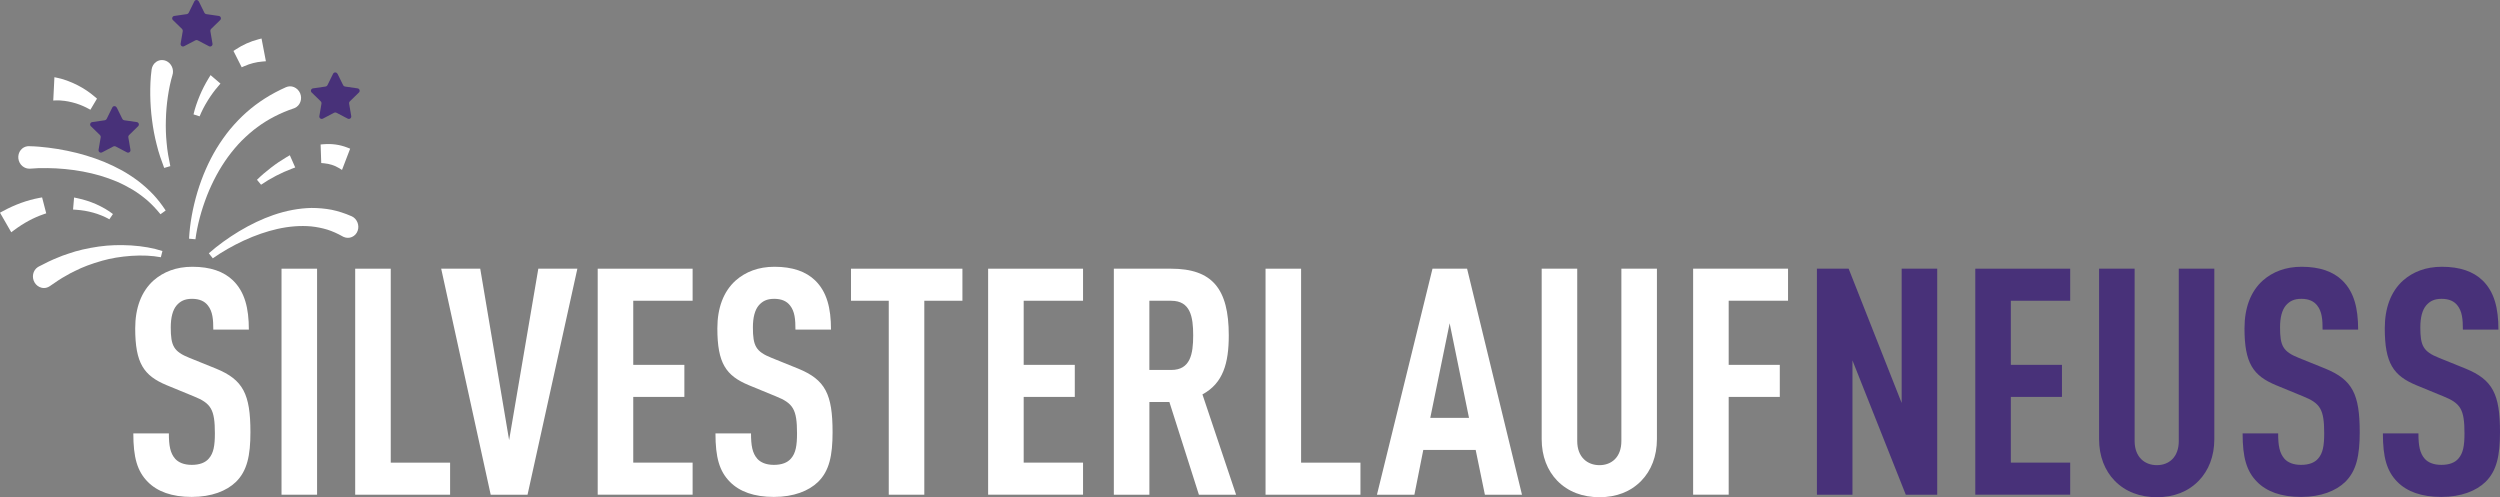 <?xml version="1.0" encoding="UTF-8"?><svg id="Ebene_2" xmlns="http://www.w3.org/2000/svg" viewBox="0 0 779.15 154.97"><rect x="0" y="0" width="779.15" height="154.97" fill="#808080" stroke="none"/><defs><style>.cls-1{fill:#483179;}.cls-2{fill:#fff;}</style></defs><g id="Ebene_1-2"><path class="cls-2" d="M73.5,150.22c-2.87,2.77-7.52,4.65-13.75,4.65s-10.69-1.68-13.65-4.65c-3.36-3.36-4.55-7.72-4.55-15.14h11.08c0,3.76.4,6.13,1.98,7.92.99,1.09,2.67,1.88,5.14,1.88s4.25-.69,5.34-1.98c1.48-1.68,1.88-4.06,1.88-7.82,0-7.52-1.19-9.4-6.63-11.58l-8.41-3.46c-7.12-2.97-9.79-6.83-9.79-17.71,0-6.33,1.88-11.48,5.74-14.94,3.07-2.67,7.02-4.25,12.07-4.25,5.64,0,9.79,1.48,12.66,4.25,3.66,3.56,4.95,8.61,4.95,15.34h-11.08c0-3.17-.2-5.64-1.68-7.52-.99-1.29-2.57-2.08-4.95-2.08s-3.66.79-4.75,1.98c-1.29,1.48-1.88,3.86-1.88,6.93,0,5.74.89,7.52,5.84,9.5l8.31,3.36c8.41,3.46,10.68,7.92,10.68,19.79,0,7.22-.99,12.07-4.55,15.53Z"/><path class="cls-2" d="M87.74,154.18v-70.44h11.08v70.44h-11.08Z"/><path class="cls-2" d="M110.7,154.18v-70.44h11.08v60.45h18.5v9.99h-29.58Z"/><path class="cls-2" d="M164.41,154.18h-11.48l-15.43-70.44h12.17l9,53.42,9.1-53.42h12.17l-15.53,70.44Z"/><path class="cls-2" d="M186.28,154.18v-70.44h29.58v9.99h-18.5v19.98h15.93v9.99h-15.93v20.48h18.5v9.99h-29.58Z"/><path class="cls-2" d="M254.93,150.22c-2.87,2.77-7.52,4.65-13.75,4.65s-10.69-1.68-13.65-4.65c-3.36-3.36-4.55-7.72-4.55-15.14h11.08c0,3.76.4,6.13,1.98,7.92.99,1.09,2.67,1.88,5.14,1.88s4.25-.69,5.34-1.98c1.48-1.68,1.88-4.06,1.88-7.82,0-7.52-1.19-9.4-6.63-11.58l-8.41-3.46c-7.12-2.97-9.79-6.83-9.79-17.71,0-6.33,1.88-11.48,5.74-14.94,3.07-2.67,7.02-4.25,12.07-4.25,5.64,0,9.79,1.48,12.66,4.25,3.66,3.56,4.95,8.61,4.95,15.34h-11.08c0-3.17-.2-5.64-1.68-7.52-.99-1.29-2.57-2.08-4.95-2.08s-3.66.79-4.75,1.98c-1.29,1.48-1.88,3.86-1.88,6.93,0,5.74.89,7.52,5.84,9.5l8.31,3.36c8.41,3.46,10.68,7.92,10.68,19.79,0,7.22-.99,12.07-4.55,15.53Z"/><path class="cls-2" d="M288.07,93.73v60.45h-11.08v-60.45h-11.77v-9.99h34.73v9.99h-11.87Z"/><path class="cls-2" d="M307.96,154.18v-70.44h29.58v9.99h-18.5v19.98h15.93v9.99h-15.93v20.48h18.5v9.99h-29.58Z"/><path class="cls-2" d="M373.65,154.18l-9.2-28.89h-6.23v28.89h-11.08v-70.44h17.81c12.86,0,18.01,6.23,18.01,20.78,0,8.71-1.78,14.94-8.21,18.4l10.49,31.26h-11.58ZM365.04,93.73h-6.83v21.57h6.83c5.94,0,6.83-4.95,6.83-10.78s-.89-10.78-6.83-10.78Z"/><path class="cls-2" d="M394.42,154.18v-70.44h11.08v60.45h18.5v9.99h-29.58Z"/><path class="cls-2" d="M462.78,154.18l-2.87-13.95h-16.33l-2.77,13.95h-11.67l17.31-70.44h10.78l17.11,70.44h-11.58ZM451.8,100.75l-6.04,29.48h12.07l-6.03-29.48Z"/><path class="cls-2" d="M511.55,149.82c-3.36,3.46-7.82,5.14-13.06,5.14s-9.79-1.68-13.16-5.14c-3.07-3.17-4.85-7.62-4.85-12.96v-53.13h11.08v53.72c0,5.04,3.17,7.52,6.93,7.52s6.83-2.47,6.83-7.52v-53.72h11.08v53.13c0,5.34-1.78,9.79-4.85,12.96Z"/><path class="cls-2" d="M538.76,93.73v19.98h15.93v9.99h-15.93v30.47h-11.08v-70.44h29.58v9.99h-18.5Z"/><path class="cls-1" d="M593.96,154.18l-16.62-41.85v41.85h-11.08v-70.44h9.89l16.52,41.85v-41.85h11.08v70.44h-9.79Z"/><path class="cls-1" d="M615.62,154.18v-70.44h29.58v9.99h-18.5v19.98h15.93v9.99h-15.93v20.48h18.5v9.99h-29.58Z"/><path class="cls-1" d="M685.27,149.82c-3.36,3.46-7.82,5.14-13.06,5.14s-9.79-1.68-13.16-5.14c-3.07-3.17-4.85-7.62-4.85-12.96v-53.13h11.08v53.72c0,5.04,3.17,7.52,6.93,7.52s6.83-2.47,6.83-7.52v-53.72h11.08v53.13c0,5.34-1.78,9.79-4.85,12.96Z"/><path class="cls-1" d="M730.88,150.22c-2.87,2.77-7.52,4.65-13.75,4.65s-10.68-1.68-13.65-4.65c-3.36-3.36-4.55-7.72-4.55-15.14h11.08c0,3.76.4,6.13,1.98,7.92.99,1.09,2.67,1.88,5.15,1.88s4.25-.69,5.34-1.98c1.48-1.68,1.88-4.06,1.88-7.82,0-7.52-1.19-9.4-6.63-11.58l-8.41-3.46c-7.12-2.97-9.8-6.83-9.8-17.71,0-6.33,1.88-11.48,5.74-14.94,3.07-2.67,7.02-4.25,12.07-4.25,5.64,0,9.79,1.48,12.66,4.25,3.66,3.56,4.95,8.61,4.95,15.34h-11.08c0-3.17-.2-5.64-1.68-7.52-.99-1.29-2.57-2.08-4.95-2.08s-3.66.79-4.75,1.98c-1.29,1.48-1.88,3.86-1.88,6.93,0,5.74.89,7.52,5.84,9.5l8.31,3.36c8.41,3.46,10.68,7.92,10.68,19.79,0,7.22-.99,12.07-4.55,15.53Z"/><path class="cls-1" d="M774.6,150.22c-2.87,2.77-7.52,4.65-13.75,4.65s-10.68-1.68-13.65-4.65c-3.36-3.36-4.55-7.72-4.55-15.14h11.08c0,3.76.4,6.13,1.98,7.92.99,1.09,2.67,1.88,5.15,1.88s4.25-.69,5.34-1.98c1.48-1.68,1.88-4.06,1.88-7.82,0-7.52-1.19-9.4-6.63-11.58l-8.41-3.46c-7.12-2.97-9.8-6.83-9.8-17.71,0-6.33,1.88-11.48,5.74-14.94,3.07-2.67,7.02-4.25,12.07-4.25,5.64,0,9.79,1.48,12.66,4.25,3.66,3.56,4.95,8.61,4.95,15.34h-11.08c0-3.17-.2-5.64-1.68-7.52-.99-1.29-2.57-2.08-4.95-2.08s-3.66.79-4.75,1.98c-1.29,1.48-1.88,3.86-1.88,6.93,0,5.74.89,7.52,5.84,9.5l8.31,3.36c8.41,3.46,10.68,7.92,10.68,19.79,0,7.22-.99,12.07-4.55,15.53Z"/><path class="cls-2" d="M75.32,43.86c1.75-1.73,3.36-3.12,4.93-4.27,3.33-2.45,7.13-4.41,11.35-5.83.09-.03.17-.06.26-.1,1.67-.74,2.43-2.79,1.69-4.57-.37-.89-1.08-1.6-1.94-1.95-.81-.33-1.7-.31-2.49.04-4.61,2.04-8.75,4.67-12.3,7.82-1.67,1.47-3.34,3.19-5.11,5.29-1.5,1.84-2.93,3.86-4.25,6.02-2.45,4.08-4.44,8.62-5.92,13.5-1.5,5.04-2.38,9.95-2.62,14.58l1.99.18c.58-4.38,1.8-8.97,3.61-13.63,1.75-4.42,3.94-8.47,6.52-12.02,1.36-1.85,2.8-3.56,4.28-5.07Z"/><path class="cls-2" d="M43.14,56.47c-1.65-1.24-3.38-2.37-5.16-3.37-1.75-.96-3.6-1.85-5.5-2.64-3.64-1.48-7.51-2.65-11.52-3.47-1.97-.41-3.96-.73-5.9-.97-1.81-.22-3.8-.42-6.05-.46h0c-.12,0-.23,0-.35.01-.86.08-1.64.5-2.19,1.18-.59.73-.86,1.69-.75,2.65.22,1.92,1.88,3.34,3.75,3.16,1.47-.14,3.27-.2,5.35-.17,1.79.02,3.64.12,5.49.3,3.74.35,7.4,1.04,10.86,2.04,1.81.54,3.58,1.17,5.25,1.87,1.71.74,3.39,1.61,5,2.57,1.55.95,3.1,2.09,4.59,3.37,1.37,1.21,2.71,2.63,4,4.23l1.62-1.17c-1.2-1.83-2.49-3.5-3.85-4.95-1.48-1.55-3.04-2.95-4.63-4.17Z"/><path class="cls-2" d="M30.97,76.81c-3.83.56-6.91,1.27-9.64,2.24-1.23.36-2.41.85-3.54,1.32-.38.16-.76.32-1.16.48-1.03.44-2.02.94-2.99,1.44-.5.25-1,.51-1.51.76-.11.05-.24.13-.35.2-1.53,1-1.98,3.15-1,4.8.49.83,1.29,1.42,2.19,1.63.24.06.49.08.73.08.61,0,1.21-.18,1.73-.52l.18-.12c.47-.31.94-.63,1.4-.95.78-.54,1.59-1.09,2.38-1.56.36-.2.73-.41,1.09-.62.98-.57,1.9-1.1,2.93-1.56,2.35-1.2,5.04-2.21,8.48-3.19,2.73-.77,5.68-1.26,9.01-1.5,3.44-.23,6.46-.08,9.23.43l.49-1.94c-2.89-.93-6.08-1.5-9.77-1.74-3.59-.21-6.83-.1-9.89.33Z"/><path class="cls-2" d="M109.55,67.38c-2.08-.91-4.16-1.58-6.2-2-2.05-.39-4.16-.57-6.28-.57-3.87.08-7.86.82-11.88,2.21-3.5,1.21-6.98,2.86-10.64,5.04-3.52,2.13-6.71,4.45-9.47,6.88l1.24,1.57c2.88-2.03,6.15-3.9,9.71-5.56,3.58-1.64,7.08-2.84,10.39-3.59,3.67-.83,7.23-1.1,10.57-.8,1.74.18,3.45.53,5.07,1.02,1.55.5,3.13,1.2,4.76,2.12.1.06.2.1.3.15.83.36,1.75.37,2.57.01.84-.37,1.48-1.06,1.79-1.96.62-1.76-.25-3.8-1.93-4.53Z"/><path class="cls-2" d="M51.13,18.78c-.87-.18-1.75,0-2.47.51-.75.53-1.26,1.38-1.4,2.32-.21,1.45-.29,2.7-.37,4.07-.06,1.35-.08,2.68-.06,3.93.03,2.63.22,5.26.55,7.79.34,2.69.83,5.26,1.44,7.62.62,2.62,1.54,5.17,2.35,7.32l1.91-.56c-.48-2.29-.95-4.75-1.15-7.28-.23-2.28-.31-4.72-.23-7.25.06-2.36.26-4.75.61-7.12.16-1.11.37-2.28.61-3.46.3-1.39.57-2.45.82-3.24v-.04c.07-.18.11-.36.14-.55.27-1.88-.97-3.7-2.76-4.07Z"/><path class="cls-2" d="M34.07,68.36l1.13-1.65c-1.44-1.13-3.16-2.14-5.26-3.08-1.83-.8-3.76-1.42-5.74-1.84l-1.11-.24-.32,3.76,1.02.07c1.78.12,3.55.42,5.26.9,1.98.57,3.63,1.25,5.03,2.07Z"/><path class="cls-2" d="M14.41,66.5l-1.29-4.98-.92.17c-3.76.7-7.56,2.08-11.3,4.11l-.9.49,3.51,6.1.9-.67c2.95-2.21,6.02-3.86,9.12-4.93l.87-.3Z"/><path class="cls-2" d="M89.36,48.94c-1.68.99-3.31,2.09-4.85,3.28-1.67,1.28-3.11,2.52-4.42,3.81l1.27,1.54c1.42-.98,2.96-1.89,4.72-2.81,1.6-.83,3.26-1.57,4.94-2.2l.99-.37-1.68-3.81-.97.57Z"/><path class="cls-2" d="M100.99,50.89c1.71.16,3.29.66,4.58,1.45l1.02.62,2.54-6.62-.92-.36c-2.28-.89-4.75-1.24-7.34-1.03l-.95.08.2,5.78.87.08Z"/><path class="cls-2" d="M64.8,31.25c.97-1.56,2.06-3.06,3.26-4.44l.65-.76-3.09-2.64-.61,1c-1.06,1.74-2,3.57-2.78,5.44-.86,2.06-1.49,3.96-1.92,5.8l1.9.61c.66-1.62,1.5-3.26,2.59-5.01Z"/><path class="cls-2" d="M76.2,20.59c1.78-.78,3.65-1.25,5.56-1.41l1.11-.09-1.36-7.09-1.04.27c-2.48.65-4.82,1.7-6.97,3.12l-.74.49,2.57,5.09.87-.38Z"/><path class="cls-2" d="M20.02,31.42c.83.11,1.66.27,2.49.48,1.64.4,3.26,1.02,4.82,1.85l.84.45,2.06-3.46-.64-.55c-1.65-1.42-3.45-2.63-5.33-3.59-.95-.49-1.93-.93-2.94-1.31-.96-.36-1.93-.71-3.21-.98l-1.15-.25-.36,7.27,1.09-.05c.56-.02,1.41.03,2.32.15Z"/><path class="cls-1" d="M105.19,22.99l1.76,3.57c.11.22.32.37.56.41l3.94.57c.61.09.86.84.42,1.28l-2.85,2.78c-.18.17-.26.42-.22.66l.67,3.93c.1.61-.54,1.08-1.09.79l-3.53-1.85c-.22-.11-.48-.11-.7,0l-3.53,1.85c-.55.29-1.19-.18-1.09-.79l.67-3.93c.04-.24-.04-.49-.22-.66l-2.85-2.78c-.44-.43-.2-1.19.42-1.28l3.94-.57c.24-.04.45-.19.56-.41l1.76-3.57c.27-.56,1.07-.56,1.34,0Z"/><path class="cls-1" d="M36.38,33.5l1.76,3.57c.11.22.32.37.56.41l3.94.57c.61.09.86.84.42,1.28l-2.85,2.78c-.18.17-.26.42-.22.66l.67,3.93c.1.61-.54,1.08-1.09.79l-3.53-1.85c-.22-.11-.48-.11-.7,0l-3.53,1.85c-.55.29-1.19-.18-1.09-.79l.67-3.93c.04-.24-.04-.49-.22-.66l-2.85-2.78c-.44-.43-.2-1.19.42-1.28l3.94-.57c.24-.04.45-.19.56-.41l1.76-3.57c.27-.56,1.07-.56,1.34,0Z"/><path class="cls-1" d="M61.95.42l1.76,3.57c.11.22.32.37.56.41l3.94.57c.61.09.86.84.42,1.28l-2.85,2.78c-.18.17-.26.42-.22.66l.67,3.93c.1.61-.54,1.08-1.09.79l-3.53-1.85c-.22-.11-.48-.11-.7,0l-3.53,1.85c-.55.29-1.19-.18-1.09-.79l.67-3.93c.04-.24-.04-.49-.22-.66l-2.85-2.78c-.44-.43-.2-1.19.42-1.28l3.94-.57c.24-.04.45-.19.56-.41l1.76-3.57c.27-.56,1.07-.56,1.34,0Z"/></g></svg>